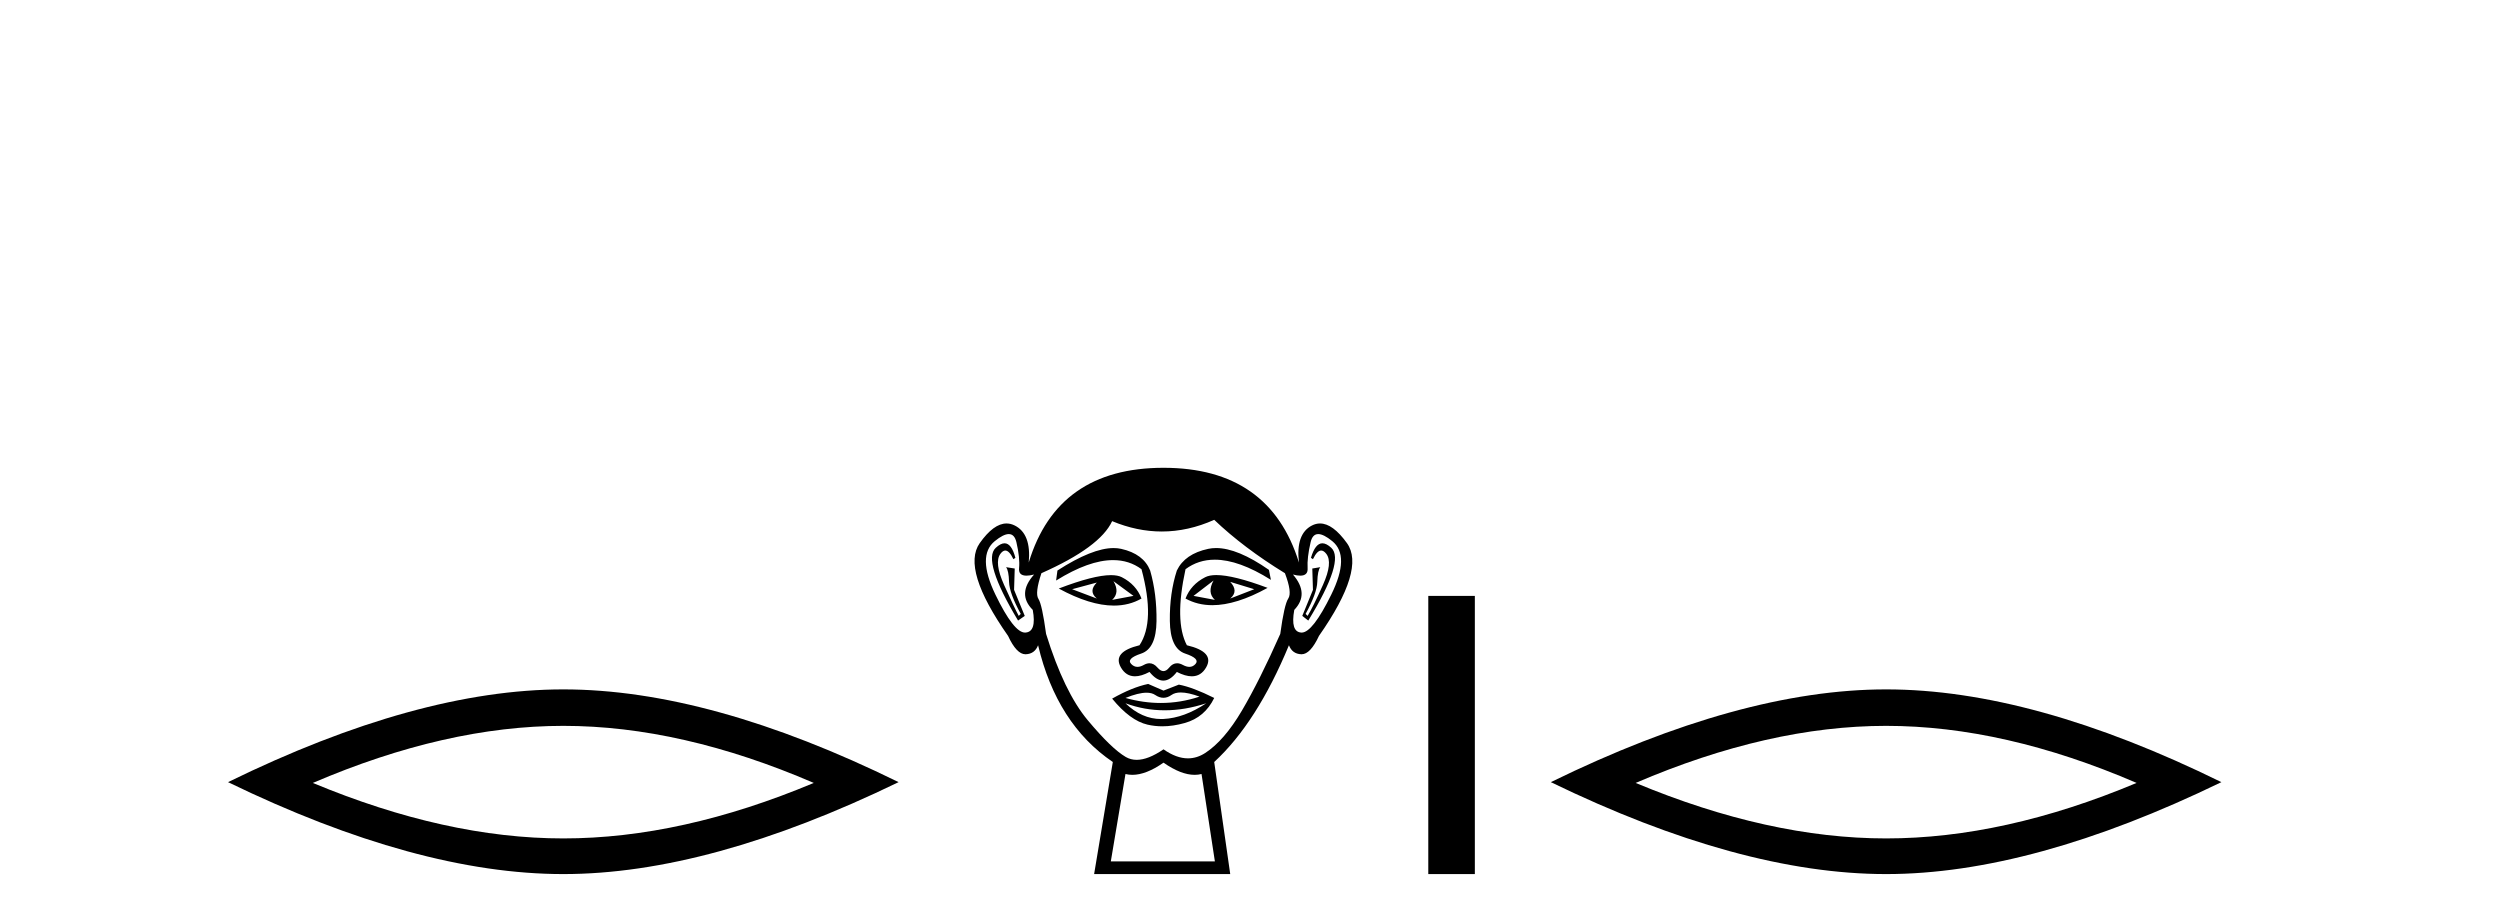 <?xml version='1.0' encoding='UTF-8' standalone='yes'?><svg xmlns='http://www.w3.org/2000/svg' xmlns:xlink='http://www.w3.org/1999/xlink' width='111.0' height='41.0' ><path d='M 25.011 32.228 Q 30.254 32.228 36.132 34.762 Q 30.254 37.226 25.011 37.226 Q 19.802 37.226 13.89 34.762 Q 19.802 32.228 25.011 32.228 ZM 25.011 30.609 Q 18.535 30.609 10.124 34.727 Q 18.535 38.809 25.011 38.809 Q 31.486 38.809 39.897 34.727 Q 31.521 30.609 25.011 30.609 Z' style='fill:#000000;stroke:none' /><path d='M 48.698 25.865 Q 48.313 26.25 48.698 26.575 L 47.602 26.161 L 48.698 25.865 ZM 54.622 25.835 L 55.688 26.161 L 54.622 26.575 Q 55.007 26.25 54.622 25.835 ZM 49.438 25.805 L 50.327 26.457 L 49.379 26.635 Q 49.734 26.309 49.438 25.805 ZM 53.882 25.776 L 53.882 25.776 Q 53.585 26.309 53.941 26.635 L 52.993 26.457 L 53.882 25.776 ZM 54.005 25.533 Q 53.696 25.533 53.511 25.628 Q 52.874 25.953 52.637 26.575 Q 53.17 26.87 53.828 26.87 Q 54.89 26.87 56.281 26.101 Q 54.766 25.533 54.005 25.533 ZM 49.328 25.536 Q 48.562 25.536 47.009 26.131 Q 48.398 26.888 49.457 26.888 Q 50.138 26.888 50.682 26.575 Q 50.445 25.953 49.809 25.628 Q 49.629 25.536 49.328 25.536 ZM 44.602 24.122 Q 44.428 24.122 44.21 24.324 Q 43.603 24.887 45.202 27.553 L 45.499 27.346 L 45.025 26.19 L 45.054 25.242 L 44.669 25.183 L 44.669 25.183 Q 44.788 25.331 44.802 25.835 Q 44.817 26.338 45.321 27.257 L 45.232 27.346 Q 45.025 26.961 44.58 25.968 Q 44.136 24.976 44.417 24.591 Q 44.525 24.444 44.635 24.444 Q 44.812 24.444 44.995 24.828 L 45.084 24.768 Q 44.913 24.122 44.602 24.122 ZM 58.714 24.122 Q 58.396 24.122 58.206 24.768 L 58.295 24.828 Q 58.478 24.444 58.661 24.444 Q 58.774 24.444 58.888 24.591 Q 59.184 24.976 58.74 25.968 Q 58.295 26.961 58.058 27.346 L 57.969 27.257 Q 58.473 26.338 58.488 25.835 Q 58.503 25.331 58.621 25.183 L 58.621 25.183 L 58.266 25.242 L 58.295 26.19 L 57.821 27.346 L 58.088 27.553 Q 59.717 24.887 59.11 24.324 Q 58.892 24.122 58.714 24.122 ZM 44.79 23.713 Q 45.044 23.713 45.128 24.072 Q 45.291 24.768 45.247 25.228 Q 45.215 25.559 45.575 25.559 Q 45.715 25.559 45.913 25.509 L 45.913 25.509 Q 45.143 26.368 45.854 27.079 Q 46.032 28.057 45.528 28.086 Q 45.52 28.087 45.511 28.087 Q 45.011 28.087 44.195 26.398 Q 43.366 24.68 44.166 24.028 Q 44.552 23.713 44.79 23.713 ZM 58.53 23.713 Q 58.768 23.713 59.154 24.028 Q 59.954 24.68 59.11 26.398 Q 58.28 28.087 57.794 28.087 Q 57.785 28.087 57.777 28.086 Q 57.288 28.057 57.466 27.079 Q 58.147 26.368 57.407 25.509 L 57.407 25.509 Q 57.597 25.559 57.731 25.559 Q 58.08 25.559 58.058 25.228 Q 58.029 24.768 58.192 24.072 Q 58.276 23.713 58.53 23.713 ZM 53.995 24.333 Q 53.812 24.333 53.645 24.369 Q 52.608 24.591 52.252 25.331 Q 51.926 26.338 51.941 27.568 Q 51.956 28.797 52.623 29.019 Q 53.289 29.241 53.082 29.478 Q 52.967 29.609 52.808 29.609 Q 52.678 29.609 52.519 29.523 Q 52.383 29.449 52.262 29.449 Q 52.067 29.449 51.912 29.641 Q 51.786 29.797 51.656 29.797 Q 51.527 29.797 51.393 29.641 Q 51.229 29.449 51.036 29.449 Q 50.916 29.449 50.786 29.523 Q 50.633 29.609 50.504 29.609 Q 50.346 29.609 50.223 29.478 Q 50.001 29.241 50.668 29.019 Q 51.334 28.797 51.349 27.583 Q 51.364 26.368 51.067 25.331 Q 50.771 24.591 49.779 24.369 Q 49.622 24.334 49.444 24.334 Q 48.497 24.334 46.95 25.331 L 46.891 25.776 Q 48.348 24.869 49.422 24.869 Q 50.137 24.869 50.682 25.272 Q 51.304 27.583 50.594 28.649 Q 49.379 28.945 49.764 29.627 Q 49.991 30.028 50.393 30.028 Q 50.673 30.028 51.038 29.834 Q 51.349 30.219 51.652 30.219 Q 51.956 30.219 52.252 29.834 Q 52.629 30.028 52.916 30.028 Q 53.329 30.028 53.556 29.627 Q 53.941 28.945 52.697 28.649 Q 52.134 27.583 52.637 25.272 Q 53.204 24.85 53.937 24.85 Q 55.006 24.85 56.429 25.746 L 56.34 25.302 Q 54.949 24.333 53.995 24.333 ZM 52.427 30.746 Q 52.758 30.746 53.259 30.93 Q 52.413 31.212 51.541 31.212 Q 50.766 31.212 49.971 30.989 Q 50.545 30.756 50.907 30.756 Q 51.143 30.756 51.29 30.856 Q 51.475 30.982 51.656 30.982 Q 51.838 30.982 52.015 30.856 Q 52.17 30.746 52.427 30.746 ZM 49.971 31.226 Q 50.816 31.537 51.712 31.537 Q 52.608 31.537 53.556 31.226 L 53.556 31.226 Q 52.578 31.878 51.66 31.922 Q 51.608 31.925 51.556 31.925 Q 50.698 31.925 49.971 31.226 ZM 50.979 30.367 Q 50.268 30.515 49.379 31.019 Q 50.179 31.996 50.949 32.174 Q 51.268 32.248 51.607 32.248 Q 52.087 32.248 52.608 32.1 Q 53.496 31.848 53.911 30.989 Q 52.963 30.515 52.341 30.397 L 51.66 30.663 L 50.979 30.367 ZM 53.911 23.08 Q 55.215 24.324 57.051 25.45 Q 57.377 26.309 57.199 26.575 Q 57.021 26.842 56.844 28.145 Q 55.925 30.219 55.14 31.552 Q 54.355 32.885 53.511 33.433 Q 53.144 33.671 52.745 33.671 Q 52.229 33.671 51.66 33.27 Q 50.978 33.737 50.469 33.737 Q 50.204 33.737 49.986 33.611 Q 49.349 33.24 48.298 31.981 Q 47.246 30.723 46.446 28.145 Q 46.269 26.842 46.106 26.59 Q 45.943 26.338 46.239 25.45 Q 48.846 24.295 49.379 23.139 Q 50.485 23.599 51.584 23.599 Q 52.751 23.599 53.911 23.08 ZM 51.66 33.862 Q 52.435 34.403 53.043 34.403 Q 53.201 34.403 53.348 34.366 L 53.941 38.247 L 49.32 38.247 L 49.971 34.366 Q 50.119 34.403 50.277 34.403 Q 50.885 34.403 51.66 33.862 ZM 51.66 20.77 Q 46.95 20.77 45.676 24.976 Q 45.795 23.702 45.054 23.332 Q 44.874 23.242 44.69 23.242 Q 44.116 23.242 43.499 24.117 Q 42.684 25.272 44.758 28.234 Q 45.136 29.049 45.529 29.049 Q 45.536 29.049 45.543 29.049 Q 45.943 29.034 46.091 28.649 Q 46.92 32.144 49.409 33.833 L 48.579 38.809 L 54.622 38.809 L 53.911 33.833 Q 55.807 32.085 57.229 28.649 Q 57.377 29.034 57.777 29.049 Q 57.784 29.049 57.791 29.049 Q 58.183 29.049 58.562 28.234 Q 60.635 25.272 59.806 24.117 Q 59.178 23.242 58.609 23.242 Q 58.427 23.242 58.251 23.332 Q 57.525 23.702 57.673 24.976 Q 56.37 20.77 51.66 20.77 Z' style='fill:#000000;stroke:none' /><path d='M 63.416 26.458 L 63.416 38.809 L 65.483 38.809 L 65.483 26.458 Z' style='fill:#000000;stroke:none' /><path d='M 83.744 32.228 Q 88.988 32.228 94.865 34.762 Q 88.988 37.226 83.744 37.226 Q 78.535 37.226 72.623 34.762 Q 78.535 32.228 83.744 32.228 ZM 83.744 30.609 Q 77.268 30.609 68.857 34.727 Q 77.268 38.809 83.744 38.809 Q 90.219 38.809 98.63 34.727 Q 90.255 30.609 83.744 30.609 Z' style='fill:#000000;stroke:none' /></svg>
